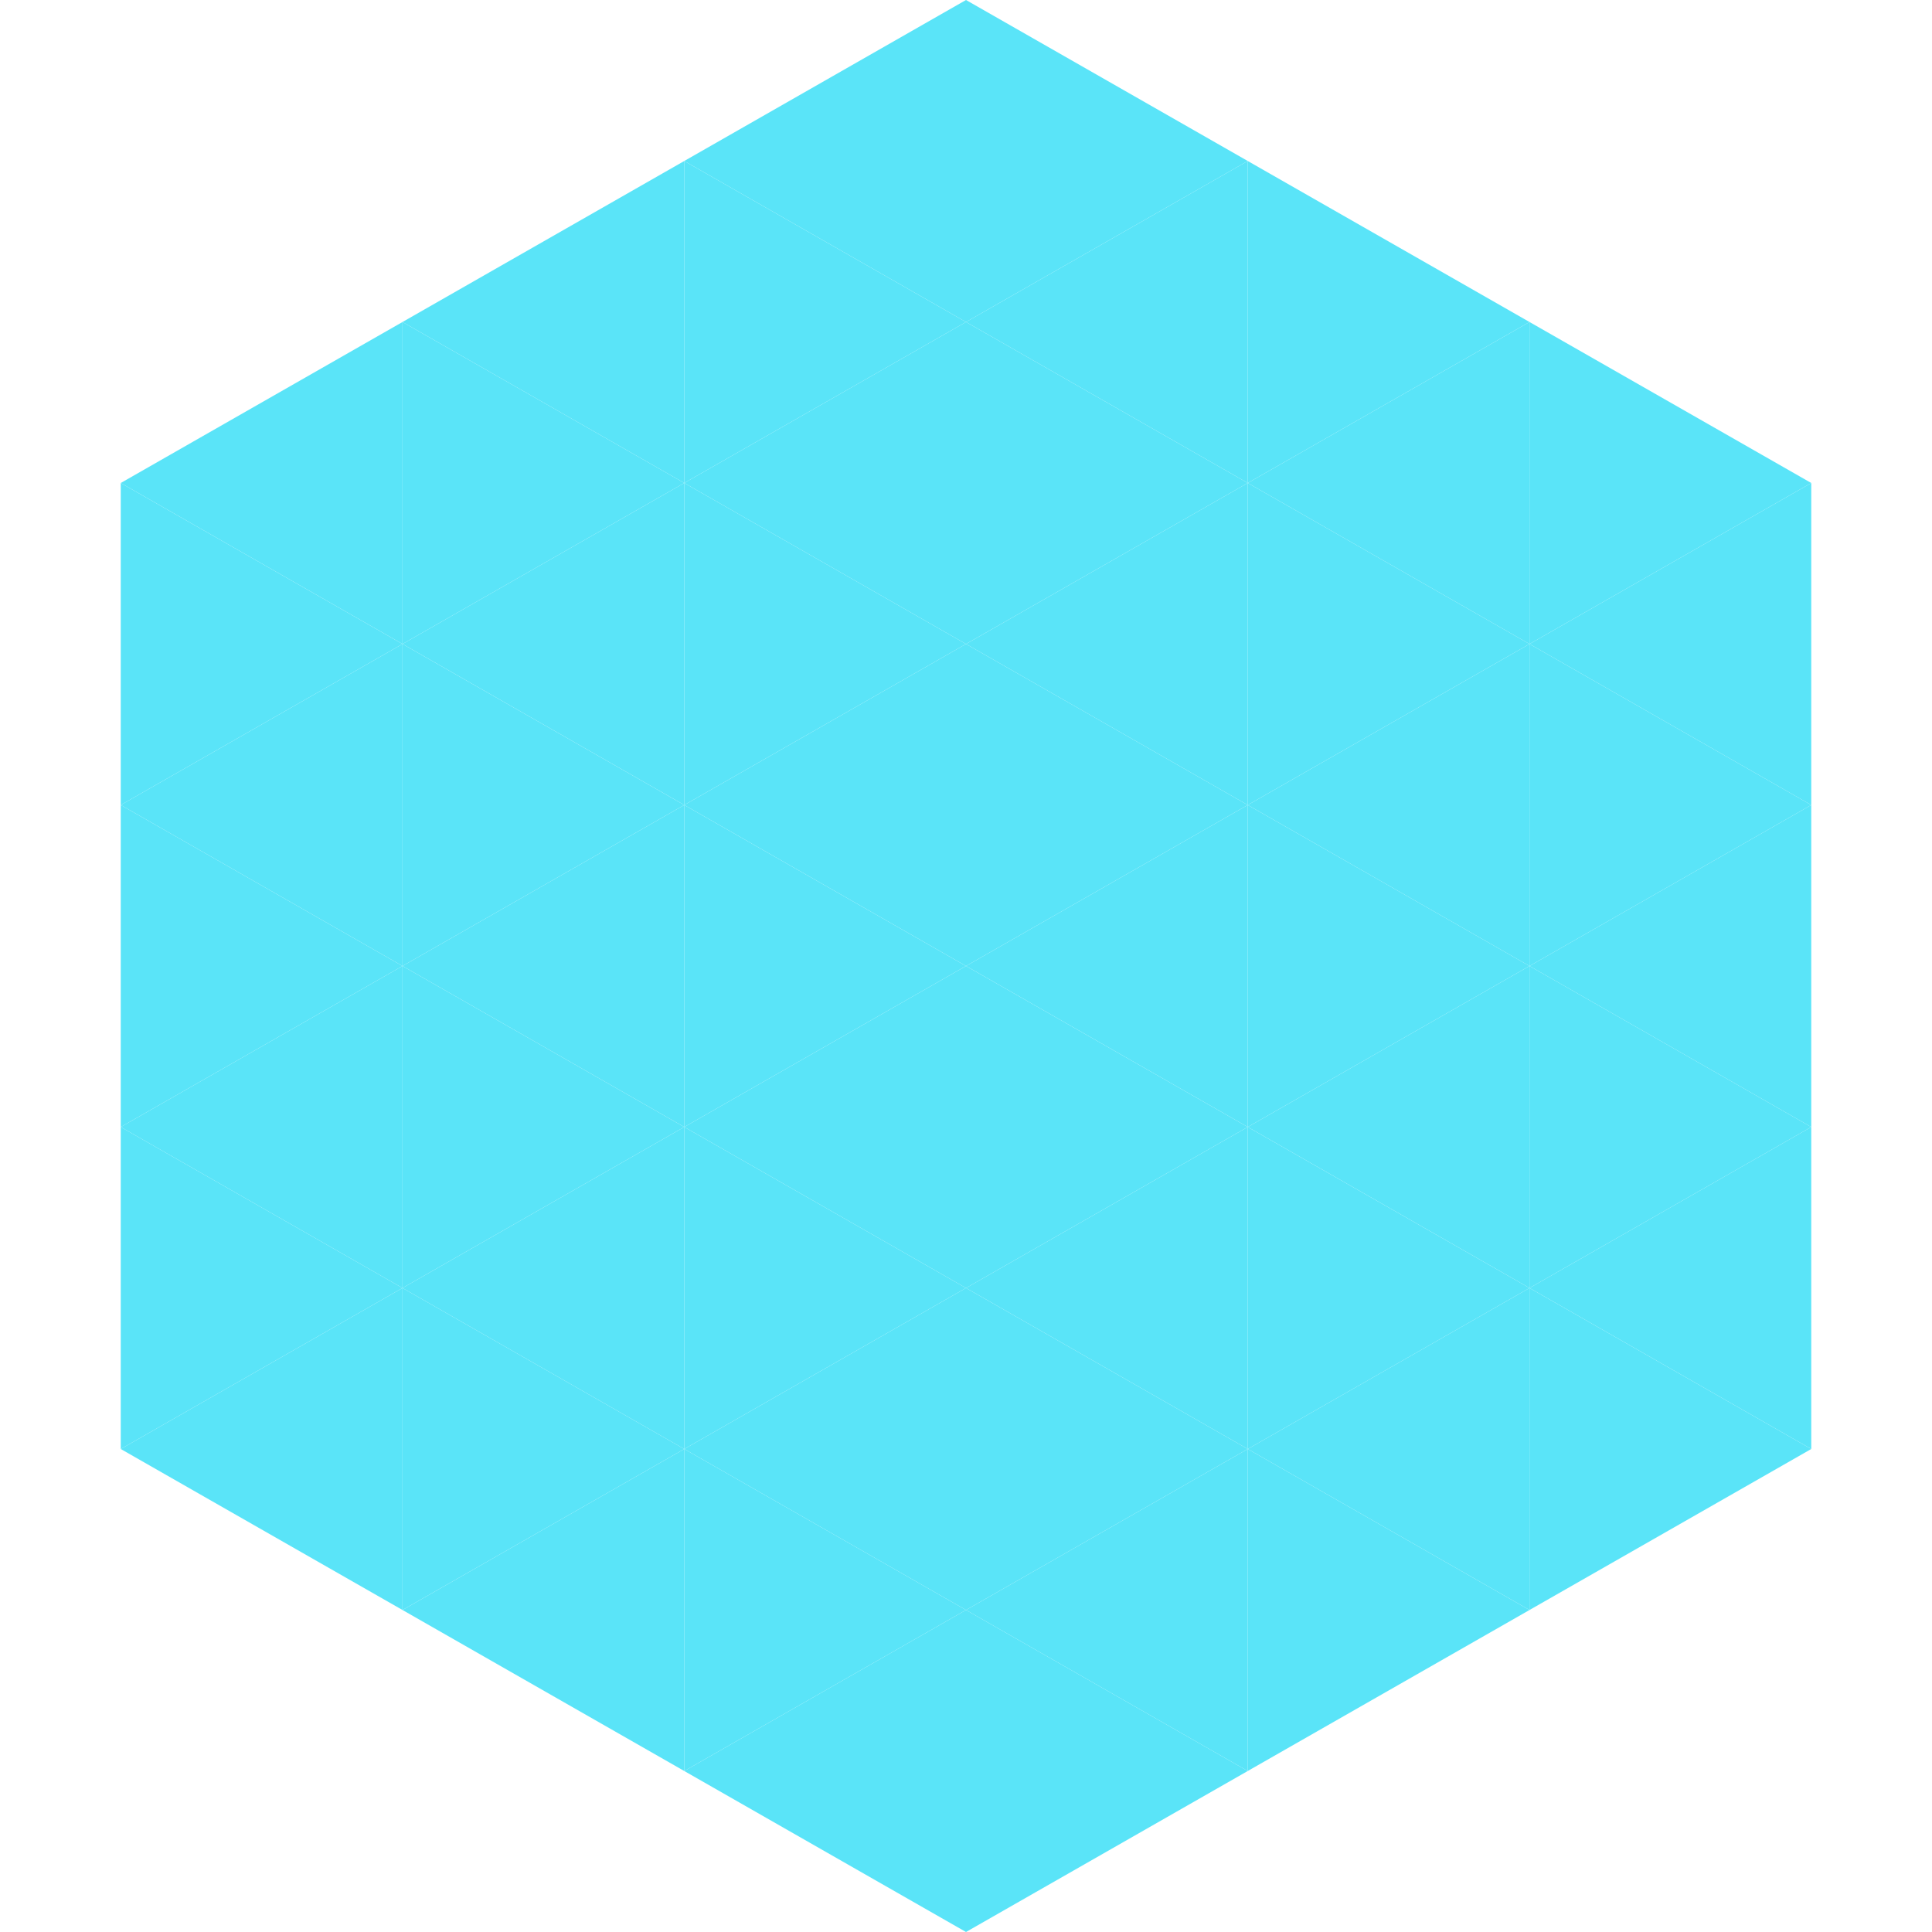 <?xml version="1.0"?>
<!-- Generated by SVGo -->
<svg width="240" height="240"
     xmlns="http://www.w3.org/2000/svg"
     xmlns:xlink="http://www.w3.org/1999/xlink">
<polygon points="50,40 15,60 50,80" style="fill:rgb(90,228,248)" />
<polygon points="190,40 225,60 190,80" style="fill:rgb(90,228,248)" />
<polygon points="15,60 50,80 15,100" style="fill:rgb(90,228,248)" />
<polygon points="225,60 190,80 225,100" style="fill:rgb(90,228,248)" />
<polygon points="50,80 15,100 50,120" style="fill:rgb(90,228,248)" />
<polygon points="190,80 225,100 190,120" style="fill:rgb(90,228,248)" />
<polygon points="15,100 50,120 15,140" style="fill:rgb(90,228,248)" />
<polygon points="225,100 190,120 225,140" style="fill:rgb(90,228,248)" />
<polygon points="50,120 15,140 50,160" style="fill:rgb(90,228,248)" />
<polygon points="190,120 225,140 190,160" style="fill:rgb(90,228,248)" />
<polygon points="15,140 50,160 15,180" style="fill:rgb(90,228,248)" />
<polygon points="225,140 190,160 225,180" style="fill:rgb(90,228,248)" />
<polygon points="50,160 15,180 50,200" style="fill:rgb(90,228,248)" />
<polygon points="190,160 225,180 190,200" style="fill:rgb(90,228,248)" />
<polygon points="15,180 50,200 15,220" style="fill:rgb(255,255,255); fill-opacity:0" />
<polygon points="225,180 190,200 225,220" style="fill:rgb(255,255,255); fill-opacity:0" />
<polygon points="50,0 85,20 50,40" style="fill:rgb(255,255,255); fill-opacity:0" />
<polygon points="190,0 155,20 190,40" style="fill:rgb(255,255,255); fill-opacity:0" />
<polygon points="85,20 50,40 85,60" style="fill:rgb(90,228,248)" />
<polygon points="155,20 190,40 155,60" style="fill:rgb(90,228,248)" />
<polygon points="50,40 85,60 50,80" style="fill:rgb(90,228,248)" />
<polygon points="190,40 155,60 190,80" style="fill:rgb(90,228,248)" />
<polygon points="85,60 50,80 85,100" style="fill:rgb(90,228,248)" />
<polygon points="155,60 190,80 155,100" style="fill:rgb(90,228,248)" />
<polygon points="50,80 85,100 50,120" style="fill:rgb(90,228,248)" />
<polygon points="190,80 155,100 190,120" style="fill:rgb(90,228,248)" />
<polygon points="85,100 50,120 85,140" style="fill:rgb(90,228,248)" />
<polygon points="155,100 190,120 155,140" style="fill:rgb(90,228,248)" />
<polygon points="50,120 85,140 50,160" style="fill:rgb(90,228,248)" />
<polygon points="190,120 155,140 190,160" style="fill:rgb(90,228,248)" />
<polygon points="85,140 50,160 85,180" style="fill:rgb(90,228,248)" />
<polygon points="155,140 190,160 155,180" style="fill:rgb(90,228,248)" />
<polygon points="50,160 85,180 50,200" style="fill:rgb(90,228,248)" />
<polygon points="190,160 155,180 190,200" style="fill:rgb(90,228,248)" />
<polygon points="85,180 50,200 85,220" style="fill:rgb(90,228,248)" />
<polygon points="155,180 190,200 155,220" style="fill:rgb(90,228,248)" />
<polygon points="120,0 85,20 120,40" style="fill:rgb(90,228,248)" />
<polygon points="120,0 155,20 120,40" style="fill:rgb(90,228,248)" />
<polygon points="85,20 120,40 85,60" style="fill:rgb(90,228,248)" />
<polygon points="155,20 120,40 155,60" style="fill:rgb(90,228,248)" />
<polygon points="120,40 85,60 120,80" style="fill:rgb(90,228,248)" />
<polygon points="120,40 155,60 120,80" style="fill:rgb(90,228,248)" />
<polygon points="85,60 120,80 85,100" style="fill:rgb(90,228,248)" />
<polygon points="155,60 120,80 155,100" style="fill:rgb(90,228,248)" />
<polygon points="120,80 85,100 120,120" style="fill:rgb(90,228,248)" />
<polygon points="120,80 155,100 120,120" style="fill:rgb(90,228,248)" />
<polygon points="85,100 120,120 85,140" style="fill:rgb(90,228,248)" />
<polygon points="155,100 120,120 155,140" style="fill:rgb(90,228,248)" />
<polygon points="120,120 85,140 120,160" style="fill:rgb(90,228,248)" />
<polygon points="120,120 155,140 120,160" style="fill:rgb(90,228,248)" />
<polygon points="85,140 120,160 85,180" style="fill:rgb(90,228,248)" />
<polygon points="155,140 120,160 155,180" style="fill:rgb(90,228,248)" />
<polygon points="120,160 85,180 120,200" style="fill:rgb(90,228,248)" />
<polygon points="120,160 155,180 120,200" style="fill:rgb(90,228,248)" />
<polygon points="85,180 120,200 85,220" style="fill:rgb(90,228,248)" />
<polygon points="155,180 120,200 155,220" style="fill:rgb(90,228,248)" />
<polygon points="120,200 85,220 120,240" style="fill:rgb(90,228,248)" />
<polygon points="120,200 155,220 120,240" style="fill:rgb(90,228,248)" />
<polygon points="85,220 120,240 85,260" style="fill:rgb(255,255,255); fill-opacity:0" />
<polygon points="155,220 120,240 155,260" style="fill:rgb(255,255,255); fill-opacity:0" />
</svg>
